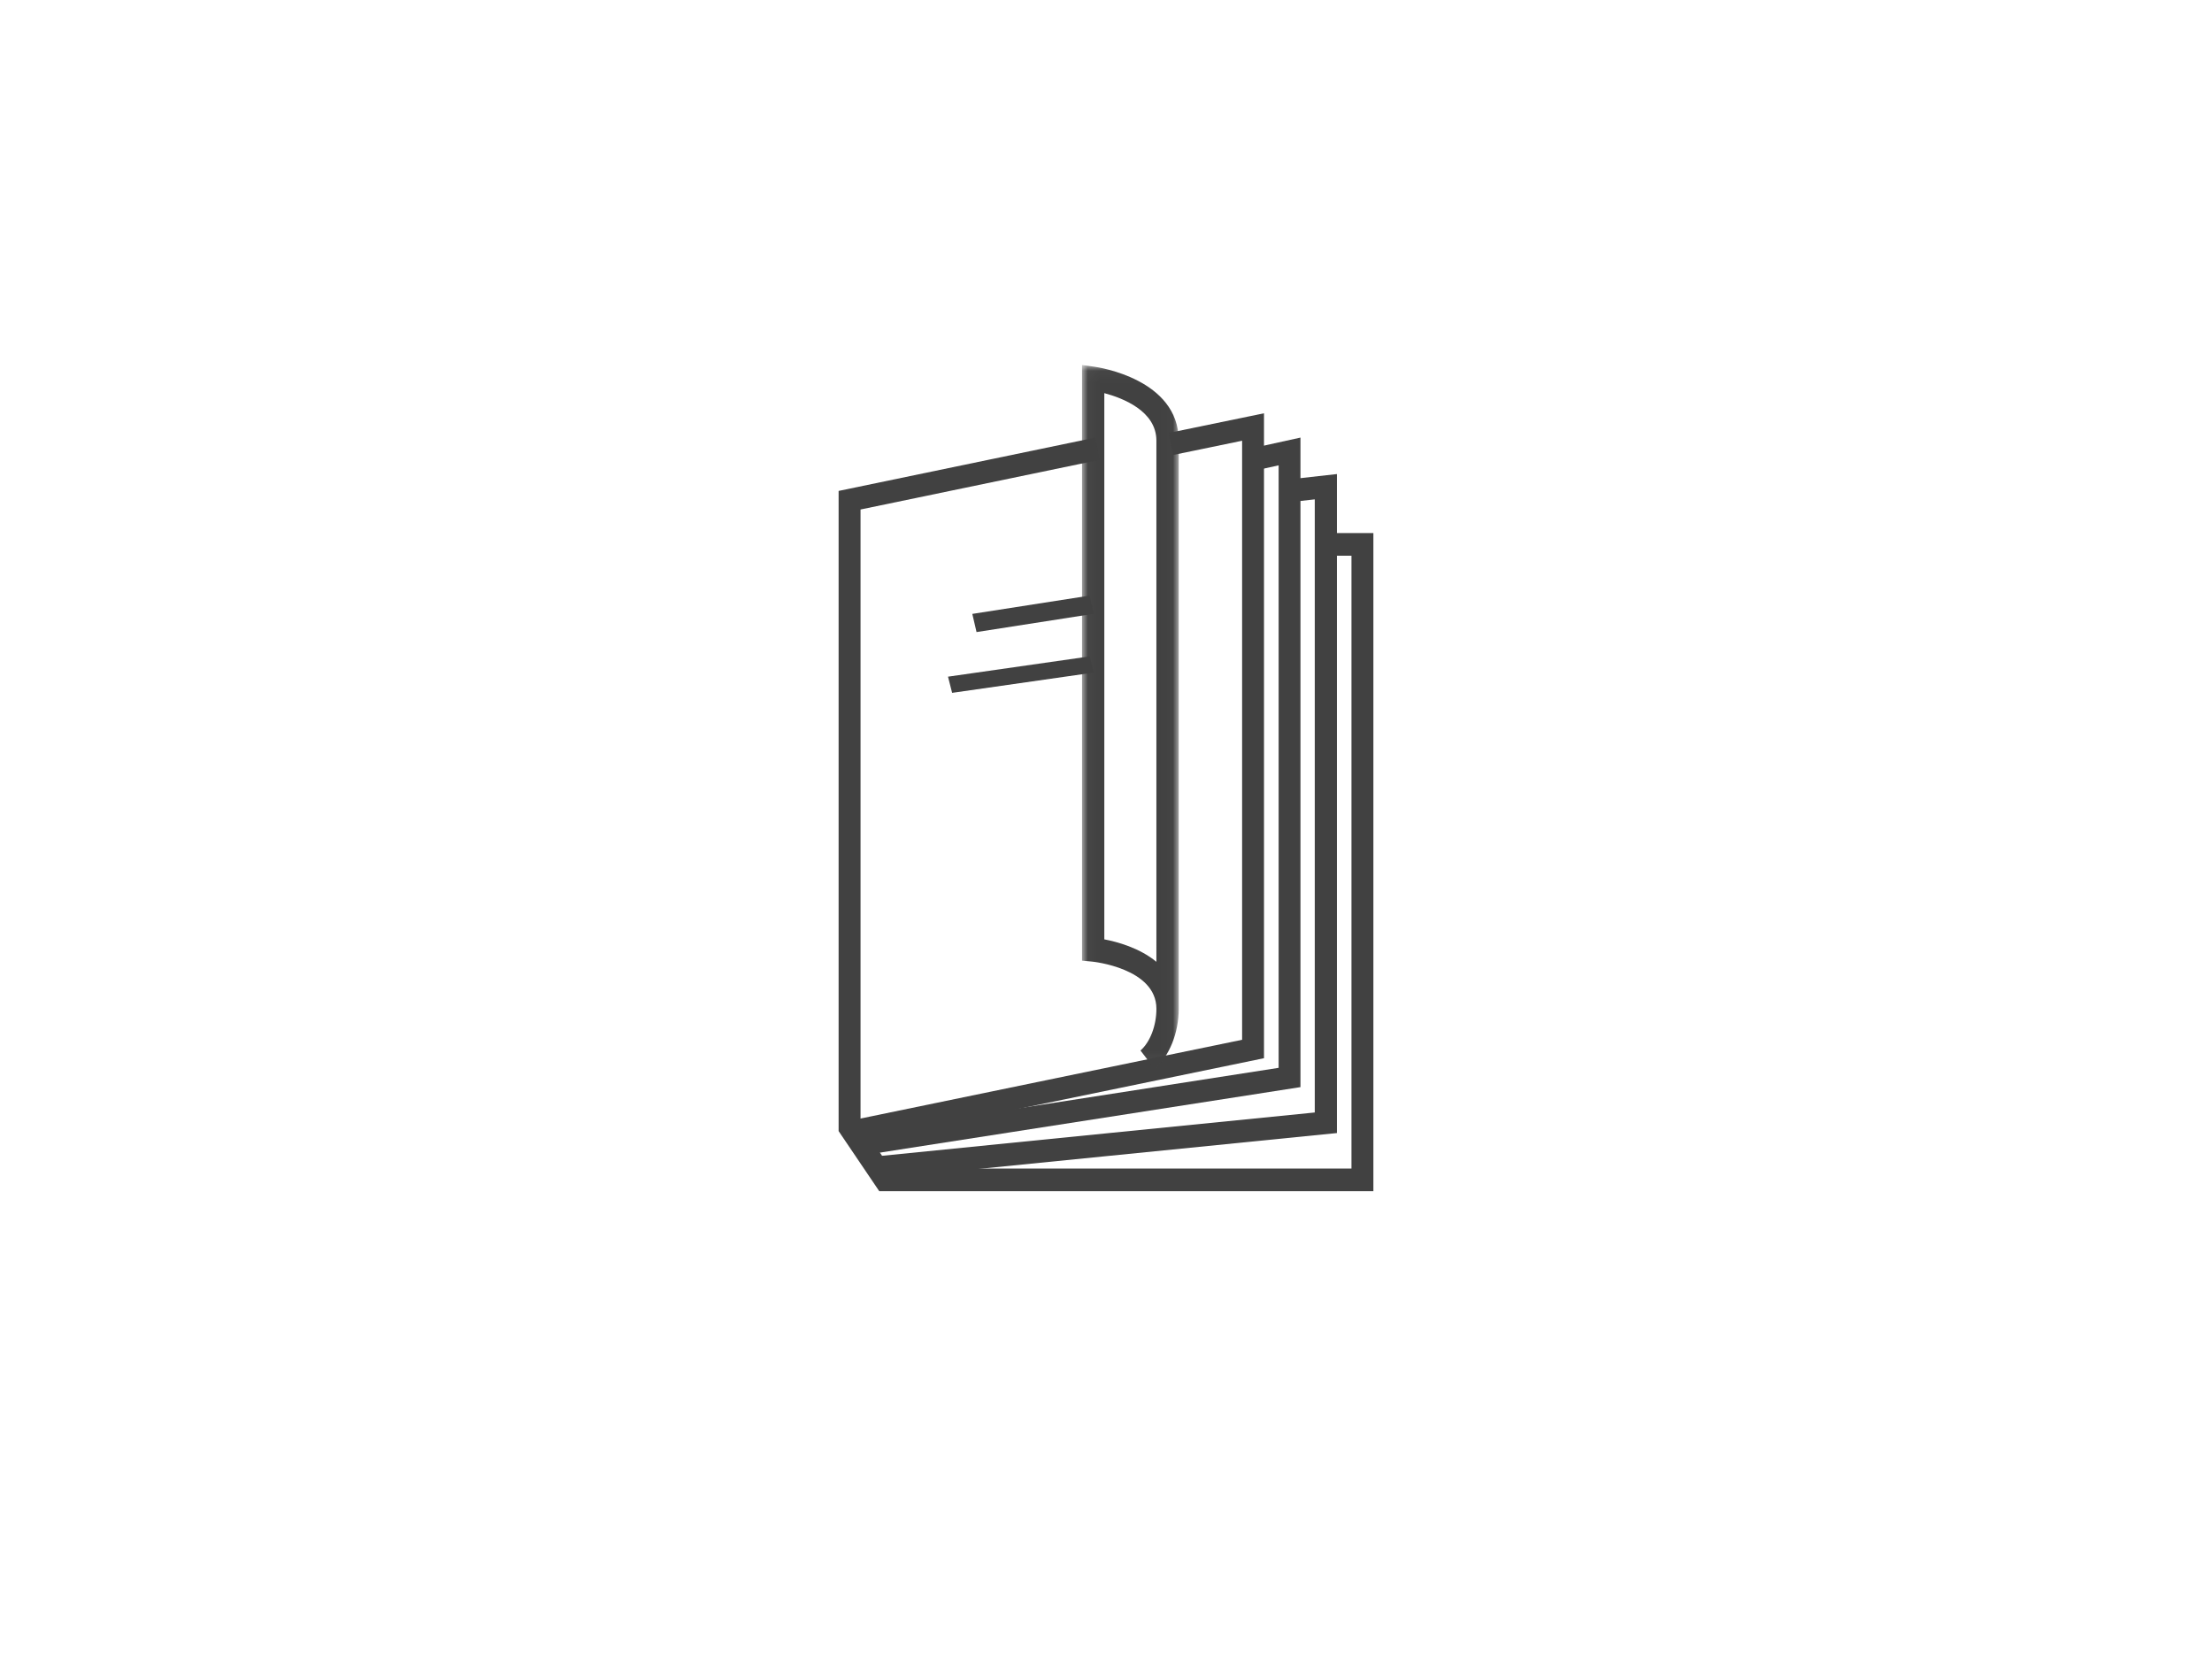 <svg xmlns="http://www.w3.org/2000/svg" xmlns:xlink="http://www.w3.org/1999/xlink" width="182" height="136" viewBox="0 0 182 136">
    <defs>
        <path id="uk80rm6uqa" d="M0.6 0H180.6V136H0.6z"/>
        <path id="pj81v5k66d" d="M0.027 0.029L7.981 0.029 7.981 57.944 0.027 57.944z"/>
        <filter id="567l7o799b">
            <feColorMatrix in="SourceGraphic" values="0 0 0 0 0.288 0 0 0 0 0.288 0 0 0 0 0.288 0 0 0 1 0"/>
        </filter>
    </defs>
    <g fill="none" fill-rule="evenodd">
        <g>
            <g>
                <g>
                    <g transform="translate(-1183 -174) translate(0 114) translate(1183 31) translate(.8 29)">
                        <mask id="m6kmkl6s5c" fill="#fff">
                            <use xlink:href="#uk80rm6uqa"/>
                        </mask>
                        <use fill="#FFF" xlink:href="#uk80rm6uqa"/>
                        <g filter="url(#567l7o799b)">
                            <g mask="url(#m6kmkl6s5c)">
                                <g>
                                    <path fill="#414141" d="M3.177 67L3 65.143 39.177 61.522 39.177 11.081 37.609 11.257 37.41 9.402 41 9 41 63.215z" transform="translate(68.2 30)"/>
                                    <path fill="#414141" d="M2.269 65L2 63.175 36.204 57.849 36.204 8.283 33.709 8.832 33.333 7.027 38 6 38 59.436z" transform="translate(68.2 30)"/>
                                    <path fill="#414141" d="M1.355 64L1 62.186 33.199 55.541 33.199 6.259 27.51 7.433 27.156 5.619 35 4 35 57.057z" transform="translate(68.2 30)"/>
                                    <path fill="#414141" d="M0 10.388L0 63.054 3.345 68 44 68 44 13.854 40.66 13.854 40.66 15.72 42.196 15.72 42.196 66.134 4.285 66.134 1.804 62.466 1.804 11.916 21.477 7.83 21.122 6z" transform="translate(68.2 30)"/>
                                    <path fill="#414141" d="M11.348 22L11 20.505 20.652 19 21 20.495zM9.339 27L9 25.669 20.661 24 21 25.331z" transform="translate(68.2 30)"/>
                                    <g transform="translate(68.2 30) translate(20)">
                                        <mask id="wivovcu1ge" fill="#fff">
                                            <use xlink:href="#pj81v5k66d"/>
                                        </mask>
                                        <path fill="#414141" d="M1.862 47.28c1.058.202 2.897.699 4.284 1.847V6.25c0-2.422-2.736-3.494-4.284-3.907V47.28zM6 57.944l-1.162-1.52c.795-.697 1.309-2.044 1.309-3.43 0-3.347-5.229-3.878-5.282-3.883l-.837-.079V.03l1.035.143c.282.039 6.92 1.01 6.92 6.079v46.742c0 1.983-.76 3.88-1.983 4.95z" mask="url(#wivovcu1ge)"/>
                                    </g>
                                </g>
                            </g>
                        </g>
                    </g>
                </g>
            </g>
        </g>
    </g>
</svg>
